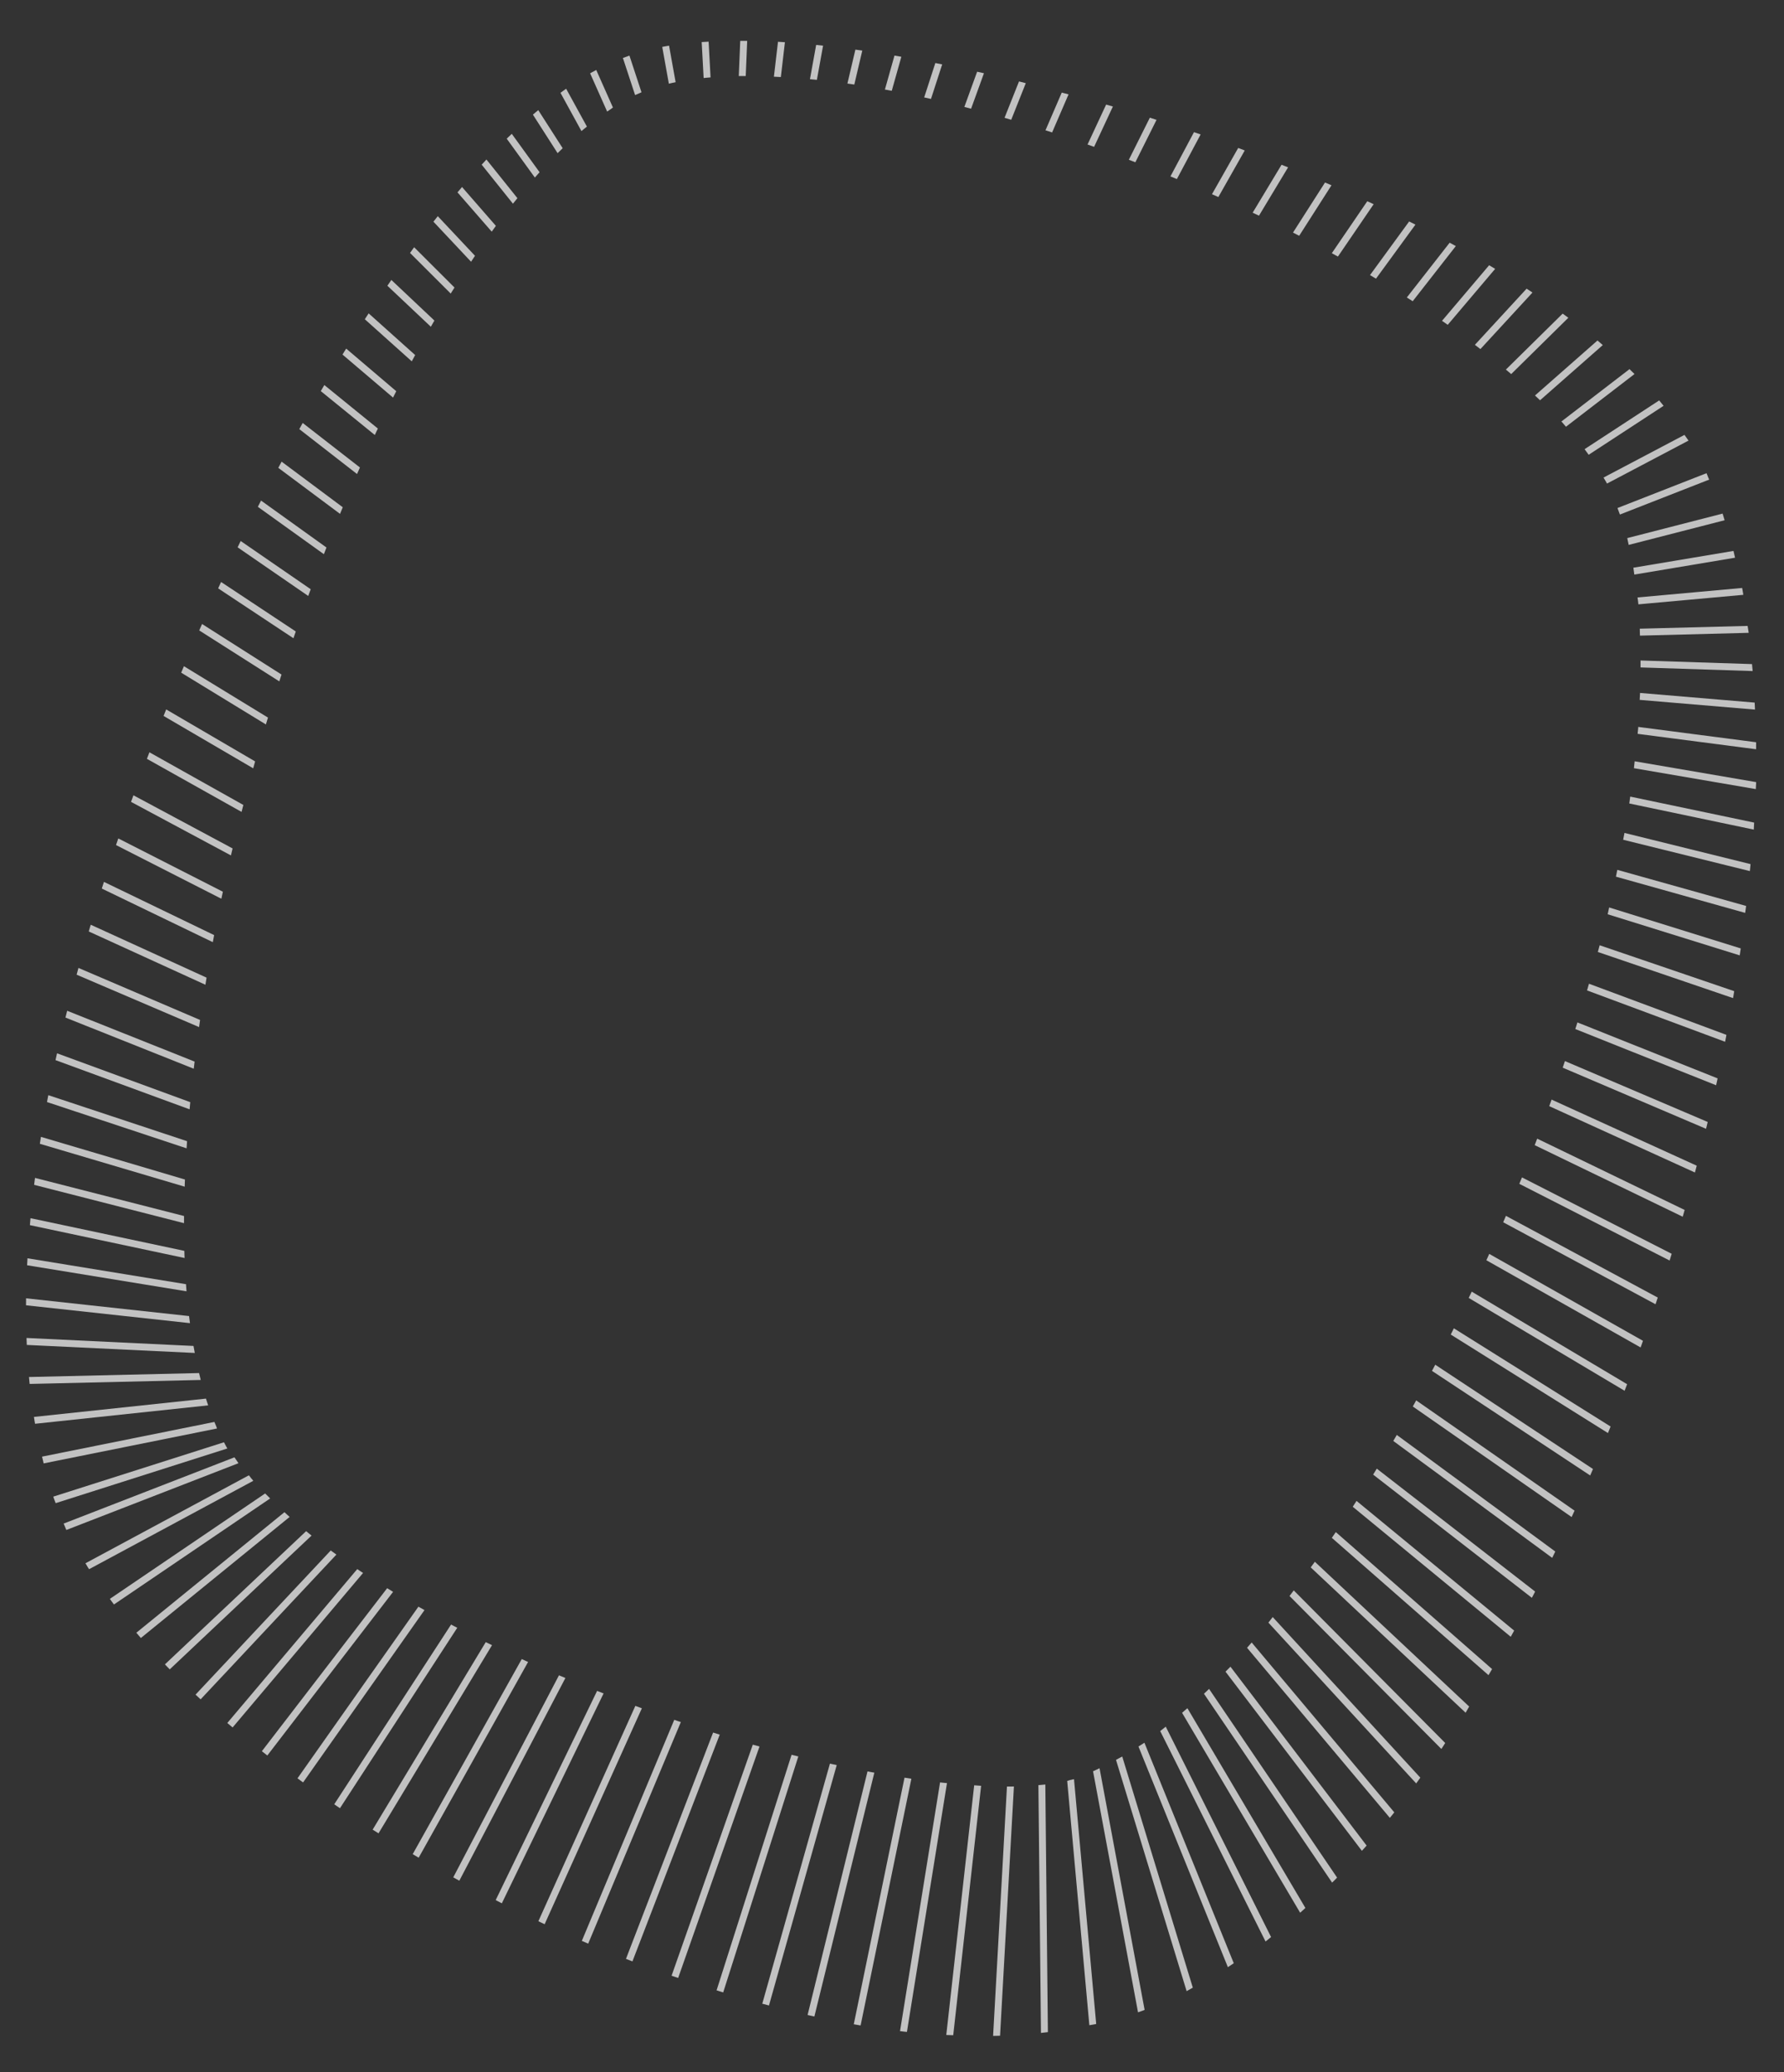 <?xml version="1.0" encoding="utf-8"?>
<!-- Generator: Adobe Illustrator 25.4.1, SVG Export Plug-In . SVG Version: 6.00 Build 0)  -->
<svg version="1.1" xmlns="http://www.w3.org/2000/svg" xmlns:xlink="http://www.w3.org/1999/xlink" x="0px" y="0px" width="223.8px"
	 height="259.9px" viewBox="0 0 223.8 259.9" enable-background="new 0 0 223.8 259.9" xml:space="preserve">
<rect x="0" y="0" width="223.8" height="259.9" fill="#333333" stroke="none"/>
<g id="Слой_1">
	<rect x="-107.7" y="-811.9" display="none" width="1069.9" height="2182.7"/>
	<g display="none">
		<line display="inline" fill="none" stroke="#000000" stroke-miterlimit="10" x1="161" y1="111.8" x2="231" y2="111.8"/>
		<line display="inline" fill="none" stroke="#000000" stroke-miterlimit="10" x1="161" y1="107.9" x2="231" y2="107.9"/>
		<line display="inline" fill="none" stroke="#000000" stroke-miterlimit="10" x1="161" y1="103.9" x2="231" y2="103.9"/>
		<line display="inline" fill="none" stroke="#000000" stroke-miterlimit="10" x1="161" y1="100" x2="231" y2="100"/>
		<line display="inline" fill="none" stroke="#000000" stroke-miterlimit="10" x1="161" y1="96.1" x2="231" y2="96.1"/>
		<line display="inline" fill="none" stroke="#000000" stroke-miterlimit="10" x1="161" y1="92.2" x2="231" y2="92.2"/>
		<line display="inline" fill="none" stroke="#000000" stroke-miterlimit="10" x1="161" y1="88.2" x2="231" y2="88.2"/>
		<line display="inline" fill="none" stroke="#000000" stroke-miterlimit="10" x1="161" y1="84.3" x2="231" y2="84.3"/>
		<line display="inline" fill="none" stroke="#000000" stroke-miterlimit="10" x1="161" y1="80.4" x2="231" y2="80.4"/>
		<line display="inline" fill="none" stroke="#000000" stroke-miterlimit="10" x1="161" y1="76.4" x2="231" y2="76.4"/>
		<line display="inline" fill="none" stroke="#000000" stroke-miterlimit="10" x1="161" y1="72.5" x2="231" y2="72.5"/>
		<line display="inline" fill="none" stroke="#000000" stroke-miterlimit="10" x1="161" y1="68.6" x2="231" y2="68.6"/>
		<line display="inline" fill="none" stroke="#000000" stroke-miterlimit="10" x1="161" y1="64.7" x2="231" y2="64.7"/>
		<line display="inline" fill="none" stroke="#000000" stroke-miterlimit="10" x1="161" y1="60.7" x2="231" y2="60.7"/>
		<line display="inline" fill="none" stroke="#000000" stroke-miterlimit="10" x1="161" y1="56.8" x2="231" y2="56.8"/>
		<line display="inline" fill="none" stroke="#000000" stroke-miterlimit="10" x1="161" y1="52.9" x2="231" y2="52.9"/>
		<line display="inline" fill="none" stroke="#000000" stroke-miterlimit="10" x1="161" y1="48.9" x2="231" y2="48.9"/>
		<line display="inline" fill="none" stroke="#000000" stroke-miterlimit="10" x1="161" y1="45" x2="231" y2="45"/>
		<line display="inline" fill="none" stroke="#000000" stroke-miterlimit="10" x1="161" y1="41.1" x2="231" y2="41.1"/>
		<line display="inline" fill="none" stroke="#000000" stroke-miterlimit="10" x1="161" y1="37.2" x2="231" y2="37.2"/>
		<line display="inline" fill="none" stroke="#000000" stroke-miterlimit="10" x1="161" y1="33.2" x2="231" y2="33.2"/>
		<line display="inline" fill="none" stroke="#000000" stroke-miterlimit="10" x1="161" y1="29.3" x2="231" y2="29.3"/>
		<line display="inline" fill="none" stroke="#000000" stroke-miterlimit="10" x1="161" y1="25.4" x2="231" y2="25.4"/>
		<line display="inline" fill="none" stroke="#000000" stroke-miterlimit="10" x1="161" y1="21.4" x2="231" y2="21.4"/>
		<line display="inline" fill="none" stroke="#000000" stroke-miterlimit="10" x1="161" y1="17.5" x2="231" y2="17.5"/>
		<line display="inline" fill="none" stroke="#000000" stroke-miterlimit="10" x1="161" y1="13.6" x2="231" y2="13.6"/>
		<line display="inline" fill="none" stroke="#000000" stroke-miterlimit="10" x1="161" y1="9.7" x2="231" y2="9.7"/>
		<line display="inline" fill="none" stroke="#000000" stroke-miterlimit="10" x1="161" y1="5.7" x2="231" y2="5.7"/>
		<line display="inline" fill="none" stroke="#000000" stroke-miterlimit="10" x1="161" y1="1.8" x2="231" y2="1.8"/>
	</g>
	<g>
		<defs>
			<path id="SVGID_00000004511892607994976090000002117909678186309821_" d="M28.6,181.6c0,0,0.4,0.6,1.1,1.6
				c0.2,0.3,0.4,0.6,0.6,0.9c0.1,0.2,0.2,0.2,0.3,0.3c0.1,0.1,0.2,0.2,0.3,0.3c0.2,0.2,0.4,0.4,0.6,0.7c0.1,0.1,0.2,0.2,0.3,0.4
				c0.2,0.2,0.3,0.3,0.5,0.5c2.6,2.8,7.1,7.1,14.2,11.6c7,4.5,16.3,9.4,27.5,13.8c1.4,0.6,2.8,1.1,4.3,1.7c1.4,0.6,2.9,1.1,4.4,1.6
				c1.5,0.6,3,1.1,4.6,1.6c1.5,0.5,3.1,1,4.7,1.5c3.2,1,6.5,1.8,9.8,2.6c3.3,0.7,6.7,1.5,10.1,2c3.4,0.6,6.8,1,10.1,1.2
				c3.3,0.3,6.5,0.2,9.3-0.1c0.7,0,1.3-0.2,1.9-0.3c0.3-0.1,0.7-0.1,0.9-0.2c0.3-0.1,0.5-0.1,0.8-0.2l0.4-0.1l0.1,0
				c-0.3,0.1,0.8-0.4-0.7,0.3l0.4-0.2l1.5-0.7l1.5-0.7l0.7-0.3l0.4-0.2c0.5-0.3,1-0.6,1.6-0.9c0.2-0.1,0.6-0.4,1-0.6l1.1-0.7
				c1.5-0.9,2.9-2.1,4.3-3.2c0.7-0.6,1.4-1.3,2.2-1.9c0.7-0.7,1.5-1.3,2.2-2c0.7-0.7,1.4-1.4,2.1-2.2l1.1-1.1l1-1.2
				c0.7-0.8,1.4-1.6,2.1-2.4c0.7-0.8,1.4-1.7,2-2.5c0.7-0.8,1.4-1.7,2-2.5c0.7-0.9,1.3-1.8,2-2.7c5.3-7.1,10.2-15,14.7-23.4
				c9-16.7,16.7-35.3,21.9-54.7l1-3.7l0.8-3.7c0.6-2.5,1-4.9,1.5-7.4c0.3-1.2,0.4-2.5,0.6-3.7l0.5-3.7l0.4-3.7l0.2-1.9l0.1-1.9
				l0.2-3.7l0-3.7c0-1.2-0.1-2.4-0.1-3.7c-0.1-1.2-0.1-2.5-0.3-3.6l-0.5-3.6l-0.7-3.4c-0.1-0.6-0.3-1.1-0.5-1.7l-0.5-1.6l-0.3-0.8
				l-0.1-0.2c0-0.1,0.2,0.5,0.1,0.1l-0.2-0.5l-0.8-1.8c-0.3-0.7-0.5-1-0.8-1.5l-0.8-1.3c-0.6-0.9-1.3-1.9-2-2.8l-2.3-2.7l-2.6-2.6
				c-3.6-3.5-7.5-6.6-11.7-9.6c-4.2-3-8.6-5.6-13.1-8.2c-4.5-2.5-9.1-4.9-13.8-7c-9.4-4.3-19-8-28.7-10.8c-4.9-1.4-9.8-2.6-14.7-3.5
				c-4.9-0.9-9.8-1.5-14.7-1.7c-4.8-0.2-9.7,0-14,1.2c-0.5,0.2-1.1,0.3-1.6,0.5L79.5,12l-0.4,0.2c-0.1,0.1,0,0-0.1,0.1l-0.2,0.1
				L78,12.8c-0.6,0.3-1,0.6-1.4,0.9c-1.8,1.2-3.6,2.6-5.3,4.2c-3.3,3.1-6.3,6.7-9,10.3c-2.7,3.7-5.1,7.5-7.4,11.3
				c-9,15.5-15.3,31.5-20,46.4c-4.8,14.9-7.9,28.9-9.7,41.3c-1.8,12.4-2.4,23.2-2,31.7c0.4,8.5,1.9,14.6,3.2,18.2
				c0.3,0.9,0.7,1.6,0.9,2.3c0.3,0.6,0.5,1.1,0.8,1.5c0.4,0.8,0.7,1.2,0.7,1.2L28.6,181.6z M8.6,192.5c0,0-0.4-0.8-1-2.4
				c-0.3-0.8-0.7-1.7-1.1-2.9c-0.3-1.1-0.8-2.5-1.1-4c-1.6-6-2.5-14.4-2-24.5c0.5-10.1,2.3-21.9,5.8-34.9c3.4-13,8.3-27.2,14.7-42.2
				c3.2-7.5,6.8-15.1,11-22.9c4.1-7.7,8.6-15.6,14-23.3c2.6-3.9,5.4-7.7,8.6-11.4c3.1-3.7,6.5-7.3,10.4-10.5c2-1.6,4-3.1,6.3-4.4
				c0.6-0.3,1.2-0.7,1.8-0.9l0.8-0.4l0.2-0.1c0,0,0.3-0.1,0.3-0.1l0.5-0.2l1.9-0.7c0.6-0.2,1.3-0.3,1.9-0.5c0.6-0.1,1.3-0.3,1.9-0.4
				l1.9-0.3c1.3-0.2,2.6-0.2,3.9-0.3c2.6-0.1,5.1-0.1,7.7,0c10.2,0.6,20.3,2.5,30.4,4.9c5,1.3,10.1,2.6,15.1,4.1
				c5,1.6,10,3.2,15,5.2c5,1.9,9.9,3.9,14.8,6.2c4.9,2.3,9.7,4.8,14.4,7.6c4.7,2.8,9.3,5.9,13.7,9.5l3.2,2.8c1,1,2.1,2,3.1,3.1
				c1,1.1,2,2.2,2.9,3.5l1.4,2c0.5,0.7,1,1.4,1.3,1.9l1,1.7l0.2,0.4c-0.1-0.2,0.3,0.5,0.3,0.5l0.1,0.3l0.4,1l0.9,2.1
				c0.3,0.7,0.6,1.4,0.8,2.1l1.3,4.3l1,4.3c0.4,1.4,0.5,2.8,0.7,4.3c0.2,1.4,0.5,2.9,0.6,4.3l0.4,4.3l0.2,4.2l0.1,2.1l0,2.1l0,4.2
				l-0.2,4.2c-0.1,1.4-0.1,2.8-0.3,4.1c-0.3,2.7-0.5,5.5-0.9,8.2l-0.5,4.1l-0.6,4c-1.7,10.8-4.2,21.3-7.2,31.5
				c-3,10.2-6.6,20.2-10.7,29.8c-4.1,9.6-8.8,18.9-14.2,27.7c-0.7,1.1-1.4,2.2-2,3.3c-0.7,1.1-1.4,2.2-2.2,3.2
				c-0.7,1.1-1.4,2.2-2.2,3.2c-0.8,1-1.6,2.1-2.3,3.1l-1.2,1.6l-1.2,1.5c-0.8,1-1.7,2-2.5,3c-0.8,1-1.8,2-2.7,3
				c-0.9,1-1.8,2-2.8,2.9c-2,1.9-3.9,3.8-6.1,5.5l-1.6,1.3c-0.6,0.4-1,0.9-1.8,1.3c-1.4,0.9-2.7,1.8-4.1,2.7l-1,0.6l-0.7,0.4
				l-1.5,0.8l-1.4,0.8l-0.4,0.2c-1.6,0.7-0.6,0.3-1,0.5l-0.3,0.1l-1.1,0.5l-2.3,0.9c-0.8,0.3-1.5,0.5-2.2,0.7
				c-1.5,0.4-3,0.9-4.4,1.1c-5.7,1.2-11,1.5-16,1.3c-5-0.1-9.7-0.7-14.1-1.5c-8.9-1.6-16.9-4.1-24.4-6.7c-1.8-0.7-3.7-1.4-5.4-2.1
				c-1.8-0.7-3.5-1.4-5.2-2.2c-1.7-0.7-3.4-1.5-5-2.3c-1.6-0.8-3.2-1.5-4.8-2.4c-12.4-6.4-22.5-13.2-30.5-19.7
				c-8-6.4-13.8-12.7-17.4-17.7c-0.2-0.3-0.4-0.6-0.7-0.9c-0.2-0.3-0.5-0.7-0.7-1c-0.4-0.7-0.8-1.3-1.2-1.8
				c-0.2-0.3-0.4-0.6-0.5-0.8c-0.1-0.2-0.4-0.6-0.4-0.7c-0.2-0.4-0.3-0.7-0.5-1c-0.6-1.1-0.9-1.7-0.9-1.7L8.6,192.5z"/>
		</defs>
		<clipPath id="SVGID_00000170236277058872604920000017649549385029409979_">
			<use xlink:href="#SVGID_00000004511892607994976090000002117909678186309821_"  overflow="visible"/>
		</clipPath>
		<g clip-path="url(#SVGID_00000170236277058872604920000017649549385029409979_)">
			
				<line opacity="0.7" fill="none" stroke="#FFFFFF" stroke-width="0.87" stroke-miterlimit="10" x1="-11" y1="193.8" x2="62.8" y2="170.3"/>
			
				<line opacity="0.7" fill="none" stroke="#FFFFFF" stroke-width="0.87" stroke-miterlimit="10" x1="-13.4" y1="186.9" x2="62.6" y2="171.6"/>
			
				<line opacity="0.7" fill="none" stroke="#FFFFFF" stroke-width="0.87" stroke-miterlimit="10" x1="-15" y1="180.2" x2="62.1" y2="172"/>
			
				<line opacity="0.7" fill="none" stroke="#FFFFFF" stroke-width="0.87" stroke-miterlimit="10" x1="-16" y1="173.6" x2="61.5" y2="171.8"/>
			
				<line opacity="0.7" fill="none" stroke="#FFFFFF" stroke-width="0.87" stroke-miterlimit="10" x1="-16.5" y1="167.3" x2="60.9" y2="171"/>
			
				<line opacity="0.7" fill="none" stroke="#FFFFFF" stroke-width="0.87" stroke-miterlimit="10" x1="-16.7" y1="161.1" x2="60.4" y2="169.5"/>
			
				<line opacity="0.7" fill="none" stroke="#FFFFFF" stroke-width="0.87" stroke-miterlimit="10" x1="-16.5" y1="155" x2="60" y2="167.5"/>
			
				<line opacity="0.7" fill="none" stroke="#FFFFFF" stroke-width="0.87" stroke-miterlimit="10" x1="-16.1" y1="149" x2="59.7" y2="165.1"/>
			
				<line opacity="0.7" fill="none" stroke="#FFFFFF" stroke-width="0.87" stroke-miterlimit="10" x1="-15.5" y1="143.1" x2="59.6" y2="162.3"/>
			
				<line opacity="0.7" fill="none" stroke="#FFFFFF" stroke-width="0.87" stroke-miterlimit="10" x1="-14.6" y1="137.2" x2="59.7" y2="159.2"/>
			
				<line opacity="0.7" fill="none" stroke="#FFFFFF" stroke-width="0.87" stroke-miterlimit="10" x1="-13.6" y1="131.3" x2="60" y2="155.7"/>
			
				<line opacity="0.7" fill="none" stroke="#FFFFFF" stroke-width="0.87" stroke-miterlimit="10" x1="-12.4" y1="125.4" x2="60.4" y2="152.1"/>
			
				<line opacity="0.7" fill="none" stroke="#FFFFFF" stroke-width="0.87" stroke-miterlimit="10" x1="-11" y1="119.5" x2="61" y2="148.2"/>
			
				<line opacity="0.7" fill="none" stroke="#FFFFFF" stroke-width="0.87" stroke-miterlimit="10" x1="-9.5" y1="113.6" x2="61.8" y2="144.1"/>
			
				<line opacity="0.7" fill="none" stroke="#FFFFFF" stroke-width="0.87" stroke-miterlimit="10" x1="-7.8" y1="107.7" x2="62.7" y2="139.9"/>
			
				<line opacity="0.7" fill="none" stroke="#FFFFFF" stroke-width="0.87" stroke-miterlimit="10" x1="-6" y1="101.9" x2="63.8" y2="135.6"/>
			
				<line opacity="0.7" fill="none" stroke="#FFFFFF" stroke-width="0.87" stroke-miterlimit="10" x1="-4.1" y1="96" x2="65" y2="131.2"/>
			
				<line opacity="0.7" fill="none" stroke="#FFFFFF" stroke-width="0.87" stroke-miterlimit="10" x1="-2" y1="90.2" x2="66.3" y2="126.8"/>
			
				<line opacity="0.7" fill="none" stroke="#FFFFFF" stroke-width="0.87" stroke-miterlimit="10" x1="0.1" y1="84.4" x2="67.7" y2="122.3"/>
			
				<line opacity="0.7" fill="none" stroke="#FFFFFF" stroke-width="0.87" stroke-miterlimit="10" x1="2.4" y1="78.7" x2="69.3" y2="117.8"/>
			
				<line opacity="0.7" fill="none" stroke="#FFFFFF" stroke-width="0.87" stroke-miterlimit="10" x1="4.8" y1="72.9" x2="70.9" y2="113.3"/>
			
				<line opacity="0.7" fill="none" stroke="#FFFFFF" stroke-width="0.87" stroke-miterlimit="10" x1="7.3" y1="67.3" x2="72.7" y2="108.9"/>
			
				<line opacity="0.7" fill="none" stroke="#FFFFFF" stroke-width="0.87" stroke-miterlimit="10" x1="9.9" y1="61.7" x2="74.5" y2="104.5"/>
			
				<line opacity="0.7" fill="none" stroke="#FFFFFF" stroke-width="0.87" stroke-miterlimit="10" x1="12.5" y1="56.2" x2="76.4" y2="100.2"/>
			
				<line opacity="0.7" fill="none" stroke="#FFFFFF" stroke-width="0.87" stroke-miterlimit="10" x1="15.3" y1="50.8" x2="78.3" y2="96"/>
			
				<line opacity="0.7" fill="none" stroke="#FFFFFF" stroke-width="0.87" stroke-miterlimit="10" x1="18.1" y1="45.6" x2="80.2" y2="91.9"/>
			
				<line opacity="0.7" fill="none" stroke="#FFFFFF" stroke-width="0.87" stroke-miterlimit="10" x1="21" y1="40.4" x2="82.2" y2="88"/>
			
				<line opacity="0.7" fill="none" stroke="#FFFFFF" stroke-width="0.87" stroke-miterlimit="10" x1="24" y1="35.3" x2="84.2" y2="84.2"/>
			
				<line opacity="0.7" fill="none" stroke="#FFFFFF" stroke-width="0.87" stroke-miterlimit="10" x1="27.1" y1="30.4" x2="86.1" y2="80.6"/>
			
				<line opacity="0.7" fill="none" stroke="#FFFFFF" stroke-width="0.87" stroke-miterlimit="10" x1="30.3" y1="25.6" x2="88" y2="77.3"/>
			
				<line opacity="0.7" fill="none" stroke="#FFFFFF" stroke-width="0.87" stroke-miterlimit="10" x1="33.5" y1="21" x2="89.9" y2="74.2"/>
			
				<line opacity="0.7" fill="none" stroke="#FFFFFF" stroke-width="0.87" stroke-miterlimit="10" x1="36.9" y1="16.6" x2="91.7" y2="71.3"/>
			
				<line opacity="0.7" fill="none" stroke="#FFFFFF" stroke-width="0.87" stroke-miterlimit="10" x1="40.4" y1="12.3" x2="93.4" y2="68.7"/>
			
				<line opacity="0.7" fill="none" stroke="#FFFFFF" stroke-width="0.87" stroke-miterlimit="10" x1="44" y1="8.1" x2="94.9" y2="66.5"/>
			
				<line opacity="0.7" fill="none" stroke="#FFFFFF" stroke-width="0.87" stroke-miterlimit="10" x1="47.8" y1="4.2" x2="96.2" y2="64.6"/>
			
				<line opacity="0.7" fill="none" stroke="#FFFFFF" stroke-width="0.87" stroke-miterlimit="10" x1="51.8" y1="0.4" x2="97.2" y2="63.1"/>
			
				<line opacity="0.7" fill="none" stroke="#FFFFFF" stroke-width="0.87" stroke-miterlimit="10" x1="56.1" y1="-3.2" x2="97.9" y2="62"/>
			
				<line opacity="0.7" fill="none" stroke="#FFFFFF" stroke-width="0.87" stroke-miterlimit="10" x1="60.8" y1="-6.6" x2="98.1" y2="61.4"/>
			
				<line opacity="0.7" fill="none" stroke="#FFFFFF" stroke-width="0.87" stroke-miterlimit="10" x1="66.1" y1="-9.7" x2="97.6" y2="61.1"/>
			
				<line opacity="0.7" fill="none" stroke="#FFFFFF" stroke-width="0.87" stroke-miterlimit="10" x1="72.1" y1="-12.5" x2="96.3" y2="61.1"/>
			
				<line opacity="0.7" fill="none" stroke="#FFFFFF" stroke-width="0.87" stroke-miterlimit="10" x1="79.8" y1="-14.8" x2="93.5" y2="61.4"/>
			
				<line opacity="0.7" fill="none" stroke="#FFFFFF" stroke-width="0.87" stroke-miterlimit="10" x1="87.3" y1="-16.1" x2="91.5" y2="61.2"/>
			
				<line opacity="0.7" fill="none" stroke="#FFFFFF" stroke-width="0.87" stroke-miterlimit="10" x1="94.2" y1="-16.7" x2="91" y2="60.7"/>
			
				<line opacity="0.7" fill="none" stroke="#FFFFFF" stroke-width="0.87" stroke-miterlimit="10" x1="100.6" y1="-16.7" x2="91.6" y2="60.3"/>
			
				<line opacity="0.7" fill="none" stroke="#FFFFFF" stroke-width="0.87" stroke-miterlimit="10" x1="106.8" y1="-16.3" x2="93" y2="59.9"/>
			
				<line opacity="0.7" fill="none" stroke="#FFFFFF" stroke-width="0.87" stroke-miterlimit="10" x1="112.9" y1="-15.7" x2="95.2" y2="59.7"/>
			
				<line opacity="0.7" fill="none" stroke="#FFFFFF" stroke-width="0.87" stroke-miterlimit="10" x1="118.8" y1="-14.8" x2="97.8" y2="59.7"/>
			
				<line opacity="0.7" fill="none" stroke="#FFFFFF" stroke-width="0.87" stroke-miterlimit="10" x1="124.8" y1="-13.7" x2="100.9" y2="60"/>
			
				<line opacity="0.7" fill="none" stroke="#FFFFFF" stroke-width="0.87" stroke-miterlimit="10" x1="130.8" y1="-12.4" x2="104.4" y2="60.4"/>
			
				<line opacity="0.7" fill="none" stroke="#FFFFFF" stroke-width="0.87" stroke-miterlimit="10" x1="136.7" y1="-10.9" x2="108.1" y2="61"/>
			
				<line opacity="0.7" fill="none" stroke="#FFFFFF" stroke-width="0.87" stroke-miterlimit="10" x1="142.7" y1="-9.3" x2="112" y2="61.8"/>
			
				<line opacity="0.7" fill="none" stroke="#FFFFFF" stroke-width="0.87" stroke-miterlimit="10" x1="148.8" y1="-7.4" x2="116.1" y2="62.8"/>
			
				<line opacity="0.7" fill="none" stroke="#FFFFFF" stroke-width="0.87" stroke-miterlimit="10" x1="154.8" y1="-5.4" x2="120.2" y2="63.9"/>
			
				<line opacity="0.7" fill="none" stroke="#FFFFFF" stroke-width="0.87" stroke-miterlimit="10" x1="160.8" y1="-3.2" x2="124.4" y2="65.2"/>
			
				<line opacity="0.7" fill="none" stroke="#FFFFFF" stroke-width="0.87" stroke-miterlimit="10" x1="166.8" y1="-0.8" x2="128.6" y2="66.6"/>
			
				<line opacity="0.7" fill="none" stroke="#FFFFFF" stroke-width="0.87" stroke-miterlimit="10" x1="172.7" y1="1.7" x2="132.7" y2="68.1"/>
			
				<line opacity="0.7" fill="none" stroke="#FFFFFF" stroke-width="0.87" stroke-miterlimit="10" x1="178.5" y1="4.5" x2="136.8" y2="69.7"/>
			
				<line opacity="0.7" fill="none" stroke="#FFFFFF" stroke-width="0.87" stroke-miterlimit="10" x1="184.3" y1="7.3" x2="140.6" y2="71.3"/>
			
				<line opacity="0.7" fill="none" stroke="#FFFFFF" stroke-width="0.87" stroke-miterlimit="10" x1="190" y1="10.4" x2="144.3" y2="73"/>
			
				<line opacity="0.7" fill="none" stroke="#FFFFFF" stroke-width="0.87" stroke-miterlimit="10" x1="195.5" y1="13.7" x2="147.8" y2="74.7"/>
			
				<line opacity="0.7" fill="none" stroke="#FFFFFF" stroke-width="0.87" stroke-miterlimit="10" x1="201" y1="17.2" x2="150.9" y2="76.3"/>
			
				<line opacity="0.7" fill="none" stroke="#FFFFFF" stroke-width="0.87" stroke-miterlimit="10" x1="206.2" y1="20.9" x2="153.7" y2="77.9"/>
			
				<line opacity="0.7" fill="none" stroke="#FFFFFF" stroke-width="0.87" stroke-miterlimit="10" x1="211.3" y1="24.9" x2="156.1" y2="79.3"/>
			
				<line opacity="0.7" fill="none" stroke="#FFFFFF" stroke-width="0.87" stroke-miterlimit="10" x1="216.3" y1="29.3" x2="158.1" y2="80.5"/>
			
				<line opacity="0.7" fill="none" stroke="#FFFFFF" stroke-width="0.87" stroke-miterlimit="10" x1="221" y1="34.1" x2="159.6" y2="81.3"/>
			
				<line opacity="0.7" fill="none" stroke="#FFFFFF" stroke-width="0.87" stroke-miterlimit="10" x1="225.5" y1="39.4" x2="160.6" y2="81.8"/>
			
				<line opacity="0.7" fill="none" stroke="#FFFFFF" stroke-width="0.87" stroke-miterlimit="10" x1="229.6" y1="45.4" x2="161.1" y2="81.5"/>
			
				<line opacity="0.7" fill="none" stroke="#FFFFFF" stroke-width="0.87" stroke-miterlimit="10" x1="233.3" y1="52.3" x2="161.2" y2="80.5"/>
			
				<line opacity="0.7" fill="none" stroke="#FFFFFF" stroke-width="0.87" stroke-miterlimit="10" x1="236.2" y1="59.7" x2="161.1" y2="79"/>
			
				<line opacity="0.7" fill="none" stroke="#FFFFFF" stroke-width="0.87" stroke-miterlimit="10" x1="238" y1="66.1" x2="161.6" y2="78.9"/>
			
				<line opacity="0.7" fill="none" stroke="#FFFFFF" stroke-width="0.87" stroke-miterlimit="10" x1="239.3" y1="72.3" x2="162.1" y2="79.3"/>
			
				<line opacity="0.7" fill="none" stroke="#FFFFFF" stroke-width="0.87" stroke-miterlimit="10" x1="240.1" y1="78.4" x2="162.7" y2="80.4"/>
			
				<line opacity="0.7" fill="none" stroke="#FFFFFF" stroke-width="0.87" stroke-miterlimit="10" x1="240.6" y1="84.4" x2="163.2" y2="81.9"/>
			
				<line opacity="0.7" fill="none" stroke="#FFFFFF" stroke-width="0.87" stroke-miterlimit="10" x1="240.8" y1="90.3" x2="163.6" y2="83.8"/>
			
				<line opacity="0.7" fill="none" stroke="#FFFFFF" stroke-width="0.87" stroke-miterlimit="10" x1="240.8" y1="96.2" x2="163.9" y2="86.2"/>
			
				<line opacity="0.7" fill="none" stroke="#FFFFFF" stroke-width="0.87" stroke-miterlimit="10" x1="240.5" y1="102" x2="164.1" y2="88.9"/>
			
				<line opacity="0.7" fill="none" stroke="#FFFFFF" stroke-width="0.87" stroke-miterlimit="10" x1="240" y1="107.8" x2="164.2" y2="91.9"/>
			
				<line opacity="0.7" fill="none" stroke="#FFFFFF" stroke-width="0.87" stroke-miterlimit="10" x1="239.3" y1="113.7" x2="164.1" y2="95.1"/>
			
				<line opacity="0.7" fill="none" stroke="#FFFFFF" stroke-width="0.87" stroke-miterlimit="10" x1="238.4" y1="119.5" x2="163.8" y2="98.6"/>
			
				<line opacity="0.7" fill="none" stroke="#FFFFFF" stroke-width="0.87" stroke-miterlimit="10" x1="237.3" y1="125.3" x2="163.4" y2="102.3"/>
			
				<line opacity="0.7" fill="none" stroke="#FFFFFF" stroke-width="0.87" stroke-miterlimit="10" x1="236.1" y1="131.1" x2="162.8" y2="106.1"/>
			
				<line opacity="0.7" fill="none" stroke="#FFFFFF" stroke-width="0.87" stroke-miterlimit="10" x1="234.7" y1="137" x2="162.1" y2="110"/>
			
				<line opacity="0.7" fill="none" stroke="#FFFFFF" stroke-width="0.87" stroke-miterlimit="10" x1="233.2" y1="142.8" x2="161.3" y2="114.1"/>
			
				<line opacity="0.7" fill="none" stroke="#FFFFFF" stroke-width="0.87" stroke-miterlimit="10" x1="231.6" y1="148.6" x2="160.3" y2="118.2"/>
			
				<line opacity="0.7" fill="none" stroke="#FFFFFF" stroke-width="0.87" stroke-miterlimit="10" x1="229.8" y1="154.4" x2="159.3" y2="122.3"/>
			
				<line opacity="0.7" fill="none" stroke="#FFFFFF" stroke-width="0.87" stroke-miterlimit="10" x1="227.8" y1="160.2" x2="158.1" y2="126.5"/>
			
				<line opacity="0.7" fill="none" stroke="#FFFFFF" stroke-width="0.87" stroke-miterlimit="10" x1="225.7" y1="165.9" x2="156.7" y2="130.7"/>
			
				<line opacity="0.7" fill="none" stroke="#FFFFFF" stroke-width="0.87" stroke-miterlimit="10" x1="223.5" y1="171.6" x2="155.3" y2="134.9"/>
			
				<line opacity="0.7" fill="none" stroke="#FFFFFF" stroke-width="0.87" stroke-miterlimit="10" x1="221.2" y1="177.2" x2="153.8" y2="139.1"/>
			
				<line opacity="0.7" fill="none" stroke="#FFFFFF" stroke-width="0.87" stroke-miterlimit="10" x1="218.7" y1="182.8" x2="152.2" y2="143.2"/>
			
				<line opacity="0.7" fill="none" stroke="#FFFFFF" stroke-width="0.87" stroke-miterlimit="10" x1="216.2" y1="188.3" x2="150.6" y2="147.2"/>
			
				<line opacity="0.7" fill="none" stroke="#FFFFFF" stroke-width="0.87" stroke-miterlimit="10" x1="213.5" y1="193.8" x2="148.9" y2="151.1"/>
			
				<line opacity="0.7" fill="none" stroke="#FFFFFF" stroke-width="0.87" stroke-miterlimit="10" x1="210.6" y1="199.1" x2="147.1" y2="154.9"/>
			
				<line opacity="0.7" fill="none" stroke="#FFFFFF" stroke-width="0.87" stroke-miterlimit="10" x1="207.7" y1="204.4" x2="145.3" y2="158.5"/>
			
				<line opacity="0.7" fill="none" stroke="#FFFFFF" stroke-width="0.87" stroke-miterlimit="10" x1="204.6" y1="209.5" x2="143.4" y2="162"/>
			
				<line opacity="0.7" fill="none" stroke="#FFFFFF" stroke-width="0.87" stroke-miterlimit="10" x1="201.4" y1="214.5" x2="141.6" y2="165.3"/>
			
				<line opacity="0.7" fill="none" stroke="#FFFFFF" stroke-width="0.87" stroke-miterlimit="10" x1="198" y1="219.4" x2="139.8" y2="168.4"/>
			
				<line opacity="0.7" fill="none" stroke="#FFFFFF" stroke-width="0.87" stroke-miterlimit="10" x1="194.5" y1="224.2" x2="138" y2="171.2"/>
			
				<line opacity="0.7" fill="none" stroke="#FFFFFF" stroke-width="0.87" stroke-miterlimit="10" x1="190.8" y1="228.8" x2="136.2" y2="173.8"/>
			
				<line opacity="0.7" fill="none" stroke="#FFFFFF" stroke-width="0.87" stroke-miterlimit="10" x1="187" y1="233.2" x2="134.6" y2="176.2"/>
			
				<line opacity="0.7" fill="none" stroke="#FFFFFF" stroke-width="0.87" stroke-miterlimit="10" x1="182.9" y1="237.5" x2="133.1" y2="178.2"/>
			
				<line opacity="0.7" fill="none" stroke="#FFFFFF" stroke-width="0.87" stroke-miterlimit="10" x1="178.6" y1="241.6" x2="131.7" y2="180"/>
			
				<line opacity="0.7" fill="none" stroke="#FFFFFF" stroke-width="0.87" stroke-miterlimit="10" x1="174" y1="245.5" x2="130.5" y2="181.4"/>
			
				<line opacity="0.7" fill="none" stroke="#FFFFFF" stroke-width="0.87" stroke-miterlimit="10" x1="169.1" y1="249.2" x2="129.7" y2="182.5"/>
			
				<line opacity="0.7" fill="none" stroke="#FFFFFF" stroke-width="0.87" stroke-miterlimit="10" x1="163.8" y1="252.6" x2="129.1" y2="183.3"/>
			
				<line opacity="0.7" fill="none" stroke="#FFFFFF" stroke-width="0.87" stroke-miterlimit="10" x1="158.1" y1="255.6" x2="129" y2="183.8"/>
			
				<line opacity="0.7" fill="none" stroke="#FFFFFF" stroke-width="0.87" stroke-miterlimit="10" x1="151.9" y1="258.2" x2="129.3" y2="184.2"/>
			
				<line opacity="0.7" fill="none" stroke="#FFFFFF" stroke-width="0.87" stroke-miterlimit="10" x1="144.7" y1="260.4" x2="130.5" y2="184.3"/>
			
				<line opacity="0.7" fill="none" stroke="#FFFFFF" stroke-width="0.87" stroke-miterlimit="10" x1="137.8" y1="261.8" x2="130.8" y2="184.6"/>
			
				<line opacity="0.7" fill="none" stroke="#FFFFFF" stroke-width="0.87" stroke-miterlimit="10" x1="131.1" y1="262.5" x2="130.3" y2="185.1"/>
			
				<line opacity="0.7" fill="none" stroke="#FFFFFF" stroke-width="0.87" stroke-miterlimit="10" x1="124.6" y1="262.9" x2="128.9" y2="185.5"/>
			
				<line opacity="0.7" fill="none" stroke="#FFFFFF" stroke-width="0.87" stroke-miterlimit="10" x1="118.3" y1="262.8" x2="126.9" y2="185.9"/>
			
				<line opacity="0.7" fill="none" stroke="#FFFFFF" stroke-width="0.87" stroke-miterlimit="10" x1="112.1" y1="262.5" x2="124.4" y2="186.1"/>
			
				<line opacity="0.7" fill="none" stroke="#FFFFFF" stroke-width="0.87" stroke-miterlimit="10" x1="105.9" y1="261.9" x2="121.5" y2="186.1"/>
			
				<line opacity="0.7" fill="none" stroke="#FFFFFF" stroke-width="0.87" stroke-miterlimit="10" x1="99.7" y1="261.1" x2="118.2" y2="185.9"/>
			
				<line opacity="0.7" fill="none" stroke="#FFFFFF" stroke-width="0.87" stroke-miterlimit="10" x1="93.6" y1="260.1" x2="114.6" y2="185.6"/>
			
				<line opacity="0.7" fill="none" stroke="#FFFFFF" stroke-width="0.87" stroke-miterlimit="10" x1="87.4" y1="258.9" x2="110.9" y2="185.1"/>
			
				<line opacity="0.7" fill="none" stroke="#FFFFFF" stroke-width="0.87" stroke-miterlimit="10" x1="81.3" y1="257.5" x2="107" y2="184.4"/>
			
				<line opacity="0.7" fill="none" stroke="#FFFFFF" stroke-width="0.87" stroke-miterlimit="10" x1="75.1" y1="255.8" x2="102.9" y2="183.6"/>
			
				<line opacity="0.7" fill="none" stroke="#FFFFFF" stroke-width="0.87" stroke-miterlimit="10" x1="69" y1="254.1" x2="98.9" y2="182.6"/>
			
				<line opacity="0.7" fill="none" stroke="#FFFFFF" stroke-width="0.87" stroke-miterlimit="10" x1="63" y1="252.1" x2="94.8" y2="181.5"/>
			
				<line opacity="0.7" fill="none" stroke="#FFFFFF" stroke-width="0.87" stroke-miterlimit="10" x1="57" y1="250" x2="90.8" y2="180.3"/>
			
				<line opacity="0.7" fill="none" stroke="#FFFFFF" stroke-width="0.87" stroke-miterlimit="10" x1="51" y1="247.6" x2="86.9" y2="179"/>
			
				<line opacity="0.7" fill="none" stroke="#FFFFFF" stroke-width="0.87" stroke-miterlimit="10" x1="45.2" y1="245.2" x2="83" y2="177.6"/>
			
				<line opacity="0.7" fill="none" stroke="#FFFFFF" stroke-width="0.87" stroke-miterlimit="10" x1="39.4" y1="242.5" x2="79.4" y2="176.2"/>
			
				<line opacity="0.7" fill="none" stroke="#FFFFFF" stroke-width="0.87" stroke-miterlimit="10" x1="33.8" y1="239.6" x2="76" y2="174.7"/>
			
				<line opacity="0.7" fill="none" stroke="#FFFFFF" stroke-width="0.87" stroke-miterlimit="10" x1="28.3" y1="236.6" x2="72.9" y2="173.3"/>
			
				<line opacity="0.7" fill="none" stroke="#FFFFFF" stroke-width="0.87" stroke-miterlimit="10" x1="22.9" y1="233.3" x2="70.1" y2="171.9"/>
			
				<line opacity="0.7" fill="none" stroke="#FFFFFF" stroke-width="0.87" stroke-miterlimit="10" x1="17.6" y1="229.7" x2="67.6" y2="170.5"/>
			
				<line opacity="0.7" fill="none" stroke="#FFFFFF" stroke-width="0.87" stroke-miterlimit="10" x1="12.6" y1="225.9" x2="65.6" y2="169.4"/>
			
				<line opacity="0.7" fill="none" stroke="#FFFFFF" stroke-width="0.87" stroke-miterlimit="10" x1="7.7" y1="221.6" x2="64" y2="168.5"/>
			
				<line opacity="0.7" fill="none" stroke="#FFFFFF" stroke-width="0.87" stroke-miterlimit="10" x1="2.9" y1="216.9" x2="63" y2="168"/>
			
				<line opacity="0.7" fill="none" stroke="#FFFFFF" stroke-width="0.87" stroke-miterlimit="10" x1="-1.6" y1="211.5" x2="62.5" y2="168"/>
			
				<line opacity="0.7" fill="none" stroke="#FFFFFF" stroke-width="0.87" stroke-miterlimit="10" x1="-5.7" y1="205.4" x2="62.5" y2="168.7"/>
			
				<line opacity="0.7" fill="none" stroke="#FFFFFF" stroke-width="0.87" stroke-miterlimit="10" x1="-9.4" y1="198.3" x2="62.8" y2="170.3"/>
		</g>
	</g>
</g>
<g id="Dublicate" display="none">
</g>
</svg>
